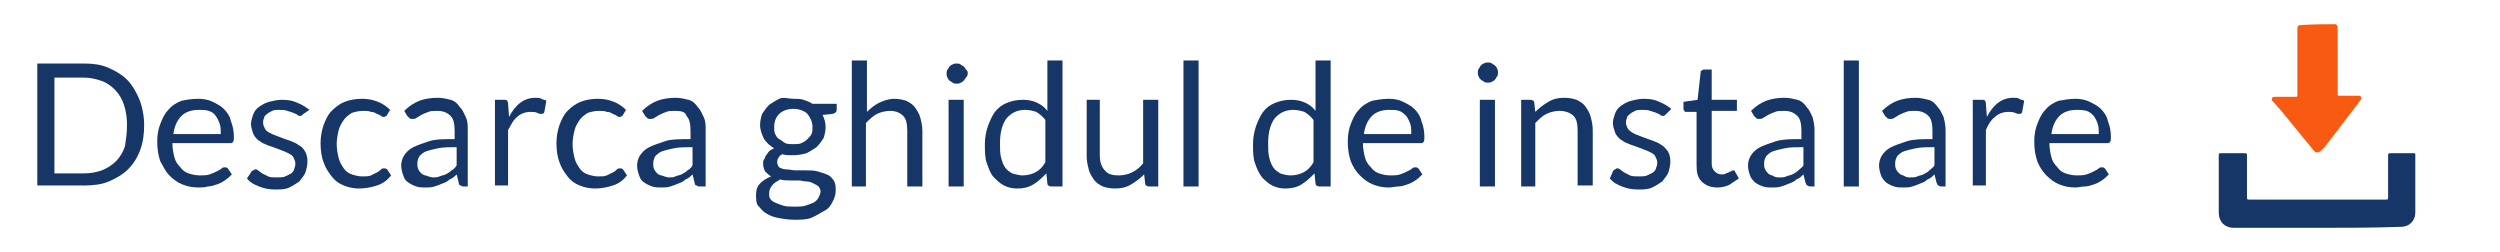 <svg xmlns="http://www.w3.org/2000/svg" xmlns:xlink="http://www.w3.org/1999/xlink" id="Layer_1" x="0px" y="0px" viewBox="0 0 248 25" style="enable-background:new 0 0 248 25;" xml:space="preserve"> <style type="text/css"> .st0{fill:#F75A10;} .st1{fill:#163667;} </style> <g id="XMLID_2_"> <path id="XMLID_4_" class="st0" d="M231.7,2.4c0.2,0.1,0.2,0.3,0.2,0.5c0,2.1,0,4.2,0,6.3c0,0.3,0,0.3,0.3,0.3c0.5,0,1.1,0,1.6,0 c0.1,0,0.2,0,0.2,0c0.2,0,0.3,0.2,0.2,0.4c-0.1,0.1-0.2,0.2-0.3,0.4c-1.1,1.4-2.2,2.9-3.3,4.3c-0.1,0.1-0.2,0.2-0.3,0.3 c-0.3,0.3-0.6,0.3-0.8,0c-0.5-0.6-0.9-1.1-1.4-1.7c-0.8-1-1.6-2-2.5-3c0,0-0.1-0.1-0.1-0.1c-0.1-0.1-0.2-0.2-0.1-0.4 c0.1-0.1,0.2-0.1,0.4-0.1c0.6,0,1.2,0,1.9,0c0.2,0,0.2,0,0.2-0.2c0-2.2,0-4.4,0-6.5c0-0.2,0-0.3,0.2-0.4 C229.4,2.4,230.6,2.4,231.7,2.4z"></path> <path id="XMLID_3_" class="st1" d="M229.9,22.6c-2.8,0-5.5,0-8.3,0c-0.9,0-1.5-0.6-1.5-1.5c0-1.9,0-3.7,0-5.6c0-0.3,0-0.3,0.3-0.3 c0.7,0,1.4,0,2.2,0c0.3,0,0.3,0,0.3,0.3c0,1.3,0,2.7,0,4c0,0.3,0,0.3,0.3,0.3c4.5,0,9,0,13.4,0c0.3,0,0.3,0,0.3-0.3 c0-1.3,0-2.6,0-4c0-0.3,0-0.3,0.3-0.3c0.7,0,1.5,0,2.2,0c0.2,0,0.2,0,0.2,0.2c0,1.9,0,3.8,0,5.7c0,0.8-0.6,1.4-1.4,1.4 C235.5,22.6,232.7,22.6,229.9,22.6z"></path> </g> <g id="XMLID_5_"> <path id="XMLID_6_" class="st1" d="M14.3,12.4c0,0.9-0.1,1.7-0.4,2.5s-0.7,1.4-1.2,1.9c-0.5,0.5-1.2,0.9-1.9,1.2s-1.6,0.4-2.4,0.4 H3.7V6.3h4.6c0.9,0,1.7,0.1,2.4,0.4s1.4,0.7,1.9,1.2c0.5,0.5,0.9,1.2,1.2,1.9S14.3,11.5,14.3,12.4z M12.6,12.4c0-0.7-0.1-1.4-0.3-2 s-0.5-1.1-0.9-1.5C11,8.5,10.6,8.2,10,8S8.9,7.7,8.3,7.7H5.4v9.5h2.9c0.7,0,1.2-0.1,1.8-0.3c0.5-0.2,1-0.5,1.4-0.9 c0.4-0.4,0.7-0.9,0.9-1.5C12.5,13.8,12.6,13.2,12.6,12.4z"></path> <path id="XMLID_9_" class="st1" d="M19.7,9.8c0.5,0,1,0.1,1.4,0.3c0.4,0.2,0.8,0.4,1.1,0.7c0.3,0.3,0.6,0.7,0.7,1.2 c0.2,0.5,0.3,1,0.3,1.6c0,0.2,0,0.4-0.1,0.5c-0.1,0.1-0.1,0.1-0.3,0.1h-5.7c0,0.5,0.1,1,0.2,1.4c0.1,0.4,0.3,0.7,0.6,1 c0.2,0.3,0.5,0.5,0.8,0.6c0.3,0.1,0.7,0.2,1.1,0.2c0.4,0,0.7,0,1-0.1s0.5-0.2,0.7-0.3c0.2-0.1,0.4-0.2,0.5-0.3 c0.1-0.1,0.2-0.1,0.3-0.1c0.1,0,0.2,0,0.3,0.1l0.4,0.6c-0.2,0.2-0.4,0.4-0.7,0.6s-0.5,0.3-0.8,0.4c-0.3,0.1-0.6,0.2-0.9,0.2 c-0.3,0.1-0.6,0.1-0.9,0.1c-0.6,0-1.1-0.1-1.6-0.3s-0.9-0.5-1.3-0.9c-0.4-0.4-0.6-0.9-0.9-1.4c-0.2-0.6-0.3-1.2-0.3-2 c0-0.6,0.1-1.2,0.3-1.7c0.2-0.5,0.4-1,0.8-1.4c0.3-0.4,0.8-0.7,1.3-0.9C18.5,9.9,19,9.8,19.7,9.8z M19.7,10.9 c-0.7,0-1.3,0.2-1.7,0.6c-0.4,0.4-0.7,1-0.8,1.8h4.7c0-0.4,0-0.7-0.1-1c-0.1-0.3-0.2-0.5-0.4-0.8s-0.4-0.4-0.7-0.5 C20.4,10.9,20.1,10.9,19.7,10.9z"></path> <path id="XMLID_12_" class="st1" d="M30.1,11.3c-0.1,0.1-0.2,0.2-0.3,0.2c-0.1,0-0.2,0-0.3-0.1c-0.1-0.1-0.2-0.1-0.4-0.2 c-0.2-0.1-0.3-0.1-0.6-0.2c-0.2-0.1-0.5-0.1-0.8-0.1c-0.3,0-0.5,0-0.7,0.1c-0.2,0.1-0.4,0.2-0.5,0.3s-0.3,0.2-0.3,0.4 c-0.1,0.2-0.1,0.3-0.1,0.5c0,0.2,0.1,0.4,0.2,0.6s0.3,0.3,0.5,0.4c0.2,0.1,0.4,0.2,0.7,0.3c0.3,0.1,0.5,0.2,0.8,0.3 c0.3,0.1,0.6,0.2,0.8,0.3c0.3,0.1,0.5,0.3,0.7,0.4s0.4,0.4,0.5,0.6s0.2,0.5,0.2,0.9c0,0.4-0.1,0.8-0.2,1.1s-0.4,0.6-0.6,0.9 c-0.3,0.2-0.6,0.4-1,0.6s-0.9,0.2-1.4,0.2c-0.6,0-1.1-0.1-1.6-0.3s-0.9-0.4-1.2-0.8l0.4-0.6c0-0.1,0.1-0.1,0.2-0.2 c0.1,0,0.1-0.1,0.2-0.1s0.2,0,0.3,0.1c0.1,0.1,0.3,0.2,0.4,0.3c0.2,0.1,0.4,0.2,0.6,0.3c0.2,0.1,0.5,0.1,0.9,0.1 c0.3,0,0.6,0,0.8-0.1c0.2-0.1,0.4-0.2,0.6-0.3c0.1-0.1,0.3-0.3,0.3-0.5c0.1-0.2,0.1-0.4,0.1-0.5c0-0.2-0.1-0.4-0.2-0.6 c-0.1-0.2-0.3-0.3-0.5-0.4c-0.2-0.1-0.4-0.2-0.7-0.3c-0.3-0.1-0.5-0.2-0.8-0.3c-0.3-0.1-0.6-0.2-0.8-0.3c-0.3-0.1-0.5-0.3-0.7-0.4 c-0.2-0.2-0.4-0.4-0.5-0.7s-0.2-0.6-0.2-0.9c0-0.3,0.1-0.6,0.2-0.9c0.1-0.3,0.3-0.6,0.6-0.8c0.3-0.2,0.6-0.4,1-0.5 c0.4-0.1,0.8-0.2,1.3-0.2c0.6,0,1.1,0.1,1.5,0.3c0.5,0.2,0.8,0.4,1.2,0.7L30.1,11.3z"></path> <path id="XMLID_14_" class="st1" d="M38.4,11.4c0,0.1-0.1,0.1-0.1,0.1s-0.1,0.1-0.2,0.1s-0.2,0-0.3-0.1s-0.2-0.1-0.4-0.2 c-0.2-0.1-0.3-0.2-0.6-0.2c-0.2-0.1-0.5-0.1-0.8-0.1c-0.4,0-0.8,0.1-1.1,0.2c-0.3,0.2-0.6,0.4-0.8,0.7s-0.4,0.6-0.5,1 c-0.1,0.4-0.2,0.9-0.2,1.4c0,0.5,0.1,1,0.2,1.4c0.1,0.4,0.3,0.7,0.5,1c0.2,0.3,0.5,0.5,0.8,0.6c0.3,0.1,0.7,0.2,1,0.2 c0.4,0,0.7,0,0.9-0.1c0.2-0.1,0.4-0.2,0.6-0.3c0.2-0.1,0.3-0.2,0.4-0.3s0.2-0.1,0.3-0.1c0.1,0,0.2,0,0.3,0.1l0.4,0.6 c-0.4,0.5-0.8,0.8-1.4,1c-0.6,0.2-1.2,0.3-1.8,0.3c-0.5,0-1-0.1-1.5-0.3s-0.9-0.5-1.2-0.9s-0.6-0.8-0.8-1.4 c-0.2-0.5-0.3-1.2-0.3-1.9c0-0.6,0.1-1.2,0.3-1.8c0.2-0.5,0.4-1,0.8-1.4s0.8-0.7,1.3-0.9c0.5-0.2,1.1-0.3,1.7-0.3 c0.6,0,1.1,0.1,1.6,0.3c0.5,0.2,0.9,0.5,1.2,0.8L38.4,11.4z"></path> <path id="XMLID_16_" class="st1" d="M46.8,18.5h-0.7c-0.1,0-0.3,0-0.4-0.1c-0.1,0-0.2-0.1-0.2-0.3l-0.2-0.8 c-0.2,0.2-0.4,0.4-0.7,0.5c-0.2,0.2-0.4,0.3-0.7,0.4c-0.2,0.1-0.5,0.2-0.8,0.3c-0.3,0.1-0.6,0.1-0.9,0.1c-0.3,0-0.6,0-0.9-0.1 c-0.3-0.1-0.5-0.2-0.8-0.4s-0.4-0.4-0.5-0.7c-0.1-0.3-0.2-0.6-0.2-1c0-0.3,0.1-0.7,0.3-1s0.5-0.6,0.9-0.8c0.4-0.2,1-0.4,1.6-0.6 s1.5-0.2,2.5-0.2V13c0-0.7-0.1-1.2-0.4-1.5c-0.3-0.3-0.7-0.5-1.3-0.5c-0.4,0-0.7,0-0.9,0.1c-0.3,0.1-0.5,0.2-0.7,0.3 c-0.2,0.1-0.3,0.2-0.5,0.3c-0.1,0.1-0.3,0.1-0.4,0.1c-0.1,0-0.2,0-0.3-0.1c-0.1-0.1-0.1-0.1-0.2-0.2l-0.3-0.5c0.5-0.5,1-0.8,1.5-1 c0.5-0.2,1.2-0.3,1.8-0.3c0.5,0,0.9,0.1,1.3,0.2s0.7,0.4,0.9,0.7c0.3,0.3,0.4,0.6,0.6,1s0.2,0.8,0.2,1.3V18.5z M42.9,17.6 c0.3,0,0.5,0,0.7-0.1c0.2-0.1,0.4-0.1,0.6-0.2c0.2-0.1,0.4-0.2,0.6-0.4c0.2-0.1,0.4-0.3,0.5-0.5v-1.8c-0.7,0-1.3,0-1.8,0.1 c-0.5,0.1-0.9,0.2-1.2,0.3c-0.3,0.1-0.5,0.3-0.7,0.5c-0.1,0.2-0.2,0.4-0.2,0.7c0,0.2,0,0.4,0.1,0.6c0.1,0.2,0.2,0.3,0.3,0.4 c0.1,0.1,0.3,0.2,0.4,0.2S42.7,17.6,42.9,17.6z"></path> <path id="XMLID_19_" class="st1" d="M49.1,18.5V9.9H50c0.2,0,0.3,0,0.3,0.1c0.1,0.1,0.1,0.2,0.1,0.3l0.1,1.3 c0.3-0.6,0.7-1.1,1.1-1.4c0.4-0.3,0.9-0.5,1.5-0.5c0.2,0,0.5,0,0.6,0.1c0.2,0.1,0.4,0.1,0.5,0.2l-0.2,1.1c0,0.1-0.1,0.2-0.3,0.2 c-0.1,0-0.2,0-0.4-0.1c-0.2-0.1-0.4-0.1-0.7-0.1c-0.5,0-1,0.2-1.3,0.5c-0.4,0.3-0.6,0.8-0.9,1.3v5.5H49.1z"></path> <path id="XMLID_21_" class="st1" d="M61.8,11.4c0,0.1-0.1,0.1-0.1,0.1s-0.1,0.1-0.2,0.1s-0.2,0-0.3-0.1s-0.2-0.1-0.4-0.2 c-0.2-0.1-0.3-0.2-0.6-0.2c-0.2-0.1-0.5-0.1-0.8-0.1c-0.4,0-0.8,0.1-1.1,0.2c-0.3,0.2-0.6,0.4-0.8,0.7s-0.4,0.6-0.5,1 c-0.1,0.4-0.2,0.9-0.2,1.4c0,0.5,0.1,1,0.2,1.4c0.1,0.4,0.3,0.7,0.5,1c0.2,0.3,0.5,0.5,0.8,0.6c0.3,0.1,0.7,0.2,1,0.2 c0.4,0,0.7,0,0.9-0.1c0.2-0.1,0.4-0.2,0.6-0.3c0.2-0.1,0.3-0.2,0.4-0.3s0.2-0.1,0.3-0.1c0.1,0,0.2,0,0.3,0.1l0.4,0.6 c-0.4,0.5-0.8,0.8-1.4,1c-0.6,0.2-1.2,0.3-1.8,0.3c-0.5,0-1-0.1-1.5-0.3s-0.9-0.5-1.2-0.9s-0.6-0.8-0.8-1.4 c-0.2-0.5-0.3-1.2-0.3-1.9c0-0.6,0.1-1.2,0.3-1.8c0.2-0.5,0.4-1,0.8-1.4s0.8-0.7,1.3-0.9c0.5-0.2,1.1-0.3,1.7-0.3 c0.6,0,1.1,0.1,1.6,0.3c0.5,0.2,0.9,0.5,1.2,0.8L61.8,11.4z"></path> <path id="XMLID_23_" class="st1" d="M70.2,18.5h-0.7c-0.1,0-0.3,0-0.4-0.1c-0.1,0-0.2-0.1-0.2-0.3l-0.2-0.8 c-0.2,0.2-0.4,0.4-0.7,0.5c-0.2,0.2-0.4,0.3-0.7,0.4c-0.2,0.1-0.5,0.2-0.8,0.3c-0.3,0.1-0.6,0.1-0.9,0.1c-0.3,0-0.6,0-0.9-0.1 c-0.3-0.1-0.5-0.2-0.8-0.4s-0.4-0.4-0.5-0.7c-0.1-0.3-0.2-0.6-0.2-1c0-0.3,0.1-0.7,0.3-1s0.5-0.6,0.9-0.8c0.4-0.2,1-0.4,1.6-0.6 s1.5-0.2,2.5-0.2V13c0-0.7-0.1-1.2-0.4-1.5C68,11.1,67.6,11,67,11c-0.4,0-0.7,0-0.9,0.1c-0.3,0.1-0.5,0.2-0.7,0.3 c-0.2,0.1-0.3,0.2-0.5,0.3c-0.1,0.1-0.3,0.1-0.4,0.1c-0.1,0-0.2,0-0.3-0.1c-0.1-0.1-0.1-0.1-0.2-0.2l-0.3-0.5c0.5-0.5,1-0.8,1.5-1 c0.5-0.2,1.2-0.3,1.8-0.3c0.5,0,0.9,0.1,1.3,0.2s0.7,0.4,0.9,0.7c0.3,0.3,0.4,0.6,0.6,1s0.2,0.8,0.2,1.3V18.5z M66.3,17.6 c0.3,0,0.5,0,0.7-0.1c0.2-0.1,0.4-0.1,0.6-0.2c0.2-0.1,0.4-0.2,0.6-0.4c0.2-0.1,0.4-0.3,0.5-0.5v-1.8c-0.7,0-1.3,0-1.8,0.1 c-0.5,0.1-0.9,0.2-1.2,0.3c-0.3,0.1-0.5,0.3-0.7,0.5c-0.1,0.2-0.2,0.4-0.2,0.7c0,0.2,0,0.4,0.1,0.6c0.1,0.2,0.2,0.3,0.3,0.4 c0.1,0.1,0.3,0.2,0.4,0.2S66.1,17.6,66.3,17.6z"></path> <path id="XMLID_26_" class="st1" d="M78.7,9.8c0.4,0,0.7,0,1,0.1c0.3,0.1,0.6,0.2,0.9,0.4H83v0.6c0,0.2-0.1,0.3-0.4,0.4l-1,0.1 c0.2,0.4,0.3,0.8,0.3,1.2c0,0.4-0.1,0.8-0.2,1.1c-0.2,0.3-0.4,0.6-0.7,0.9c-0.3,0.2-0.6,0.4-1,0.6c-0.4,0.1-0.8,0.2-1.3,0.2 c-0.4,0-0.8,0-1.1-0.1c-0.2,0.1-0.3,0.2-0.4,0.4c-0.1,0.1-0.1,0.3-0.1,0.4c0,0.2,0.1,0.4,0.2,0.5c0.2,0.1,0.4,0.2,0.7,0.2 s0.6,0.1,0.9,0.1s0.7,0,1.1,0c0.4,0,0.7,0,1.1,0.1c0.3,0.1,0.7,0.2,0.9,0.3c0.3,0.1,0.5,0.3,0.7,0.6c0.2,0.3,0.2,0.6,0.2,1 c0,0.4-0.1,0.7-0.3,1.1s-0.4,0.7-0.8,0.9s-0.8,0.5-1.3,0.7c-0.5,0.2-1.1,0.2-1.7,0.2s-1.2-0.1-1.7-0.2s-0.9-0.3-1.2-0.5 s-0.5-0.5-0.7-0.7S75,19.6,75,19.3c0-0.4,0.1-0.8,0.4-1.1s0.6-0.5,1.1-0.7c-0.2-0.1-0.4-0.3-0.6-0.5c-0.1-0.2-0.2-0.4-0.2-0.8 c0-0.1,0-0.3,0.1-0.4s0.1-0.3,0.2-0.4c0.1-0.1,0.2-0.3,0.3-0.4c0.1-0.1,0.3-0.2,0.5-0.3c-0.4-0.2-0.8-0.6-1-0.9 c-0.2-0.4-0.4-0.9-0.4-1.4c0-0.4,0.1-0.8,0.2-1.1c0.2-0.3,0.4-0.6,0.7-0.9c0.3-0.2,0.6-0.4,1-0.6S78.2,9.8,78.7,9.8z M81.4,19 c0-0.2-0.1-0.4-0.2-0.5s-0.3-0.2-0.5-0.3S80.3,18,80,18c-0.3,0-0.5-0.1-0.8-0.1c-0.3,0-0.6,0-0.9,0c-0.3,0-0.6,0-0.9-0.1 c-0.3,0.2-0.6,0.3-0.8,0.6c-0.2,0.2-0.3,0.5-0.3,0.8c0,0.2,0,0.4,0.1,0.5c0.1,0.2,0.3,0.3,0.5,0.4s0.5,0.2,0.8,0.3 c0.3,0.1,0.7,0.1,1.1,0.1c0.4,0,0.8,0,1.1-0.1s0.6-0.2,0.8-0.3c0.2-0.1,0.4-0.3,0.5-0.5C81.3,19.4,81.4,19.2,81.4,19z M78.7,14.3 c0.3,0,0.6,0,0.8-0.1s0.4-0.2,0.6-0.4s0.3-0.3,0.4-0.5c0.1-0.2,0.1-0.4,0.1-0.7c0-0.5-0.2-0.9-0.5-1.3c-0.3-0.3-0.8-0.5-1.4-0.5 c-0.6,0-1.1,0.2-1.4,0.5c-0.3,0.3-0.5,0.7-0.5,1.3c0,0.3,0,0.5,0.1,0.7c0.1,0.2,0.2,0.4,0.4,0.5s0.4,0.3,0.6,0.4 S78.4,14.3,78.7,14.3z"></path> <path id="XMLID_30_" class="st1" d="M84.5,18.5V6H86v5.1c0.4-0.4,0.8-0.7,1.2-0.9c0.4-0.2,1-0.4,1.5-0.4c0.5,0,0.9,0.1,1.2,0.2 c0.4,0.2,0.7,0.4,0.9,0.7c0.2,0.3,0.4,0.6,0.5,1c0.1,0.4,0.2,0.8,0.2,1.3v5.5h-1.5V13c0-0.7-0.1-1.2-0.4-1.5S88.9,11,88.3,11 c-0.4,0-0.9,0.1-1.3,0.3c-0.4,0.2-0.7,0.5-1.1,0.9v6.3H84.5z"></path> <path id="XMLID_32_" class="st1" d="M96,7.2c0,0.1,0,0.3-0.1,0.4S95.7,7.9,95.6,8c-0.1,0.1-0.2,0.2-0.3,0.2 c-0.1,0.1-0.3,0.1-0.4,0.1s-0.3,0-0.4-0.1c-0.1-0.1-0.2-0.1-0.3-0.2c-0.1-0.1-0.2-0.2-0.2-0.3c-0.1-0.1-0.1-0.3-0.1-0.4 s0-0.3,0.1-0.4c0.1-0.1,0.1-0.2,0.2-0.3c0.1-0.1,0.2-0.2,0.3-0.2c0.1-0.1,0.3-0.1,0.4-0.1s0.3,0,0.4,0.1c0.1,0.1,0.2,0.1,0.3,0.2 c0.1,0.1,0.2,0.2,0.2,0.3C95.9,6.9,96,7.1,96,7.2z M95.6,9.9v8.6h-1.5V9.9H95.6z"></path> <path id="XMLID_35_" class="st1" d="M104.3,18.5c-0.2,0-0.4-0.1-0.4-0.3l-0.1-1c-0.4,0.4-0.8,0.8-1.3,1.1c-0.5,0.3-1,0.4-1.6,0.4 c-0.5,0-0.9-0.1-1.3-0.3c-0.4-0.2-0.7-0.5-1-0.8s-0.5-0.8-0.7-1.4c-0.2-0.5-0.2-1.2-0.2-1.9c0-0.6,0.1-1.2,0.3-1.8 c0.2-0.5,0.4-1,0.7-1.4c0.3-0.4,0.7-0.7,1.2-0.9c0.5-0.2,1-0.3,1.6-0.3c0.5,0,1,0.1,1.4,0.3c0.4,0.2,0.7,0.4,1,0.8V6h1.5v12.5 H104.3z M101.4,17.4c0.5,0,0.9-0.1,1.3-0.3s0.7-0.5,1-1v-4.2c-0.3-0.4-0.6-0.6-0.9-0.8c-0.3-0.1-0.7-0.2-1.1-0.2 c-0.8,0-1.4,0.3-1.9,0.9c-0.4,0.6-0.6,1.4-0.6,2.4c0,0.6,0,1,0.1,1.4c0.1,0.4,0.2,0.7,0.4,1c0.2,0.3,0.4,0.4,0.7,0.6 C100.8,17.3,101.1,17.4,101.4,17.4z"></path> <path id="XMLID_38_" class="st1" d="M109.1,9.9v5.5c0,0.7,0.2,1.2,0.5,1.5c0.3,0.4,0.8,0.5,1.4,0.5c0.4,0,0.9-0.1,1.3-0.3 c0.4-0.2,0.8-0.5,1.1-0.9V9.9h1.5v8.6h-0.9c-0.2,0-0.4-0.1-0.4-0.3l-0.1-0.9c-0.4,0.4-0.8,0.7-1.3,1s-1,0.4-1.6,0.4 c-0.5,0-0.9-0.1-1.2-0.2c-0.4-0.2-0.7-0.4-0.9-0.7c-0.2-0.3-0.4-0.6-0.5-1s-0.2-0.8-0.2-1.3V9.9H109.1z"></path> <path id="XMLID_40_" class="st1" d="M118.9,6v12.5h-1.5V6H118.9z"></path> <path id="XMLID_42_" class="st1" d="M130.9,18.5c-0.2,0-0.4-0.1-0.4-0.3l-0.1-1c-0.4,0.4-0.8,0.8-1.3,1.1c-0.5,0.3-1,0.4-1.6,0.4 c-0.5,0-0.9-0.1-1.3-0.3c-0.4-0.2-0.7-0.5-1-0.8c-0.3-0.4-0.5-0.8-0.7-1.4c-0.2-0.5-0.2-1.2-0.2-1.9c0-0.6,0.1-1.2,0.3-1.8 c0.2-0.5,0.4-1,0.7-1.4c0.3-0.4,0.7-0.7,1.2-0.9c0.5-0.2,1-0.3,1.6-0.3c0.5,0,1,0.1,1.4,0.3c0.4,0.2,0.7,0.4,1,0.8V6h1.5v12.5 H130.9z M128,17.4c0.5,0,0.9-0.1,1.3-0.3s0.7-0.5,1-1v-4.2c-0.3-0.4-0.6-0.6-0.9-0.8c-0.3-0.1-0.7-0.2-1.1-0.2 c-0.8,0-1.4,0.3-1.9,0.9c-0.4,0.6-0.6,1.4-0.6,2.4c0,0.6,0,1,0.1,1.4c0.1,0.4,0.2,0.7,0.4,1c0.2,0.3,0.4,0.4,0.7,0.6 C127.3,17.3,127.7,17.4,128,17.4z"></path> <path id="XMLID_45_" class="st1" d="M137.8,9.8c0.5,0,1,0.1,1.4,0.3s0.8,0.4,1.1,0.7c0.3,0.3,0.6,0.7,0.7,1.2 c0.2,0.5,0.3,1,0.3,1.6c0,0.2,0,0.4-0.1,0.5c-0.1,0.1-0.1,0.1-0.3,0.1h-5.7c0,0.5,0.1,1,0.2,1.4c0.1,0.4,0.3,0.7,0.6,1 c0.2,0.3,0.5,0.5,0.8,0.6c0.3,0.1,0.7,0.2,1.1,0.2c0.4,0,0.7,0,1-0.1c0.3-0.1,0.5-0.2,0.7-0.3c0.2-0.1,0.4-0.2,0.5-0.3 s0.2-0.1,0.3-0.1c0.1,0,0.2,0,0.3,0.1l0.4,0.6c-0.2,0.2-0.4,0.4-0.7,0.6s-0.5,0.3-0.8,0.4c-0.3,0.1-0.6,0.2-0.9,0.2 s-0.6,0.1-0.9,0.1c-0.6,0-1.1-0.1-1.6-0.3c-0.5-0.2-0.9-0.5-1.3-0.9c-0.4-0.4-0.7-0.9-0.9-1.4c-0.2-0.6-0.3-1.2-0.3-2 c0-0.6,0.1-1.2,0.3-1.7c0.2-0.5,0.4-1,0.8-1.4c0.3-0.4,0.8-0.7,1.3-0.9C136.6,9.9,137.2,9.8,137.8,9.8z M137.8,10.9 c-0.7,0-1.3,0.2-1.7,0.6c-0.4,0.4-0.7,1-0.8,1.8h4.7c0-0.4,0-0.7-0.1-1c-0.1-0.3-0.2-0.5-0.4-0.8c-0.2-0.2-0.4-0.4-0.7-0.5 C138.5,10.9,138.2,10.9,137.8,10.9z"></path> <path id="XMLID_48_" class="st1" d="M148.6,7.2c0,0.1,0,0.3-0.1,0.4s-0.1,0.2-0.2,0.3c-0.1,0.1-0.2,0.2-0.3,0.2 c-0.1,0.1-0.3,0.1-0.4,0.1s-0.3,0-0.4-0.1c-0.1-0.1-0.2-0.1-0.3-0.2c-0.1-0.1-0.2-0.2-0.2-0.3c-0.1-0.1-0.1-0.3-0.1-0.4 s0-0.3,0.1-0.4c0.1-0.1,0.1-0.2,0.2-0.3c0.1-0.1,0.2-0.2,0.3-0.2c0.1-0.1,0.3-0.1,0.4-0.1s0.3,0,0.4,0.1c0.1,0.1,0.2,0.1,0.3,0.2 c0.1,0.1,0.2,0.2,0.2,0.3C148.6,6.9,148.6,7.1,148.6,7.2z M148.3,9.9v8.6h-1.5V9.9H148.3z"></path> <path id="XMLID_51_" class="st1" d="M150.9,18.5V9.9h0.9c0.2,0,0.4,0.1,0.4,0.3l0.1,0.9c0.4-0.4,0.8-0.7,1.3-1 c0.5-0.3,1-0.4,1.6-0.4c0.5,0,0.9,0.1,1.2,0.2c0.4,0.2,0.7,0.4,0.9,0.7c0.2,0.3,0.4,0.6,0.5,1c0.1,0.4,0.2,0.8,0.2,1.3v5.5h-1.5V13 c0-0.7-0.1-1.2-0.4-1.5s-0.8-0.5-1.4-0.5c-0.4,0-0.9,0.1-1.3,0.3c-0.4,0.2-0.7,0.5-1.1,0.9v6.3H150.9z"></path> <path id="XMLID_53_" class="st1" d="M165.3,11.3c-0.1,0.1-0.2,0.2-0.3,0.2c-0.1,0-0.2,0-0.3-0.1c-0.1-0.1-0.2-0.1-0.4-0.2 c-0.2-0.1-0.3-0.1-0.6-0.2c-0.2-0.1-0.5-0.1-0.8-0.1c-0.3,0-0.5,0-0.7,0.1c-0.2,0.1-0.4,0.2-0.5,0.3s-0.3,0.2-0.3,0.4 c-0.1,0.2-0.1,0.3-0.1,0.5c0,0.2,0.1,0.4,0.2,0.6c0.1,0.1,0.3,0.3,0.5,0.4c0.2,0.1,0.4,0.2,0.7,0.3c0.3,0.1,0.5,0.2,0.8,0.3 c0.3,0.1,0.6,0.2,0.8,0.3c0.3,0.1,0.5,0.3,0.7,0.4c0.2,0.2,0.4,0.4,0.5,0.6c0.1,0.2,0.2,0.5,0.2,0.9c0,0.4-0.1,0.8-0.2,1.1 s-0.4,0.6-0.6,0.9c-0.3,0.2-0.6,0.4-1,0.6s-0.9,0.2-1.4,0.2c-0.6,0-1.1-0.1-1.6-0.3s-0.9-0.4-1.2-0.8L160,17c0-0.1,0.1-0.1,0.2-0.2 c0.1,0,0.1-0.1,0.2-0.1s0.2,0,0.3,0.1c0.1,0.1,0.3,0.2,0.4,0.3c0.2,0.1,0.4,0.2,0.6,0.3c0.2,0.1,0.5,0.1,0.9,0.1 c0.3,0,0.6,0,0.8-0.1c0.2-0.1,0.4-0.2,0.6-0.3c0.1-0.1,0.3-0.3,0.3-0.5c0.1-0.2,0.1-0.4,0.1-0.5c0-0.2-0.1-0.4-0.2-0.6 c-0.1-0.2-0.3-0.3-0.5-0.4s-0.4-0.2-0.7-0.3c-0.3-0.1-0.5-0.2-0.8-0.3s-0.6-0.2-0.8-0.3c-0.3-0.1-0.5-0.3-0.7-0.4 c-0.2-0.2-0.4-0.4-0.5-0.7c-0.1-0.3-0.2-0.6-0.2-0.9c0-0.3,0.1-0.6,0.2-0.9c0.1-0.3,0.3-0.6,0.6-0.8s0.6-0.4,1-0.5 c0.4-0.1,0.8-0.2,1.3-0.2c0.6,0,1.1,0.1,1.5,0.3c0.5,0.2,0.8,0.4,1.2,0.7L165.3,11.3z"></path> <path id="XMLID_55_" class="st1" d="M170.4,18.6c-0.7,0-1.2-0.2-1.6-0.6s-0.5-0.9-0.5-1.6v-5.3h-1c-0.1,0-0.2,0-0.2-0.1 c-0.1-0.1-0.1-0.1-0.1-0.3v-0.6l1.4-0.2l0.3-2.7c0-0.1,0-0.2,0.1-0.2s0.1-0.1,0.2-0.1h0.8v3h2.5v1.1h-2.5v5.2 c0,0.4,0.1,0.6,0.3,0.8s0.4,0.3,0.7,0.3c0.2,0,0.3,0,0.4-0.1c0.1,0,0.2-0.1,0.3-0.1c0.1-0.1,0.2-0.1,0.2-0.1c0.1,0,0.1-0.1,0.2-0.1 c0.1,0,0.2,0,0.2,0.1l0.4,0.7c-0.3,0.2-0.6,0.4-0.9,0.6S170.7,18.6,170.4,18.6z"></path> <path id="XMLID_57_" class="st1" d="M180.4,18.5h-0.7c-0.1,0-0.3,0-0.4-0.1c-0.1,0-0.1-0.1-0.2-0.3l-0.2-0.8 c-0.2,0.2-0.4,0.4-0.7,0.5c-0.2,0.2-0.4,0.3-0.7,0.4c-0.2,0.1-0.5,0.2-0.8,0.3c-0.3,0.1-0.6,0.1-0.9,0.1c-0.3,0-0.6,0-0.9-0.1 s-0.5-0.2-0.8-0.4c-0.2-0.2-0.4-0.4-0.5-0.7c-0.1-0.3-0.2-0.6-0.2-1c0-0.3,0.1-0.7,0.3-1s0.5-0.6,0.9-0.8c0.4-0.2,1-0.4,1.6-0.6 c0.7-0.2,1.5-0.2,2.5-0.2V13c0-0.7-0.1-1.2-0.4-1.5s-0.7-0.5-1.3-0.5c-0.4,0-0.7,0-0.9,0.1c-0.3,0.1-0.5,0.2-0.7,0.3 c-0.2,0.1-0.3,0.2-0.5,0.3c-0.1,0.1-0.3,0.1-0.4,0.1c-0.1,0-0.2,0-0.3-0.1c-0.1-0.1-0.1-0.1-0.2-0.2l-0.3-0.5c0.5-0.5,1-0.8,1.5-1 c0.5-0.2,1.2-0.3,1.8-0.3c0.5,0,0.9,0.1,1.3,0.2s0.7,0.4,0.9,0.7c0.3,0.3,0.4,0.6,0.6,1c0.1,0.4,0.2,0.8,0.2,1.3V18.5z M176.5,17.6 c0.3,0,0.5,0,0.7-0.1c0.2-0.1,0.4-0.1,0.6-0.2c0.2-0.1,0.4-0.2,0.6-0.4s0.4-0.3,0.5-0.5v-1.8c-0.7,0-1.3,0-1.8,0.1 c-0.5,0.1-0.9,0.2-1.2,0.3c-0.3,0.1-0.5,0.3-0.7,0.5c-0.1,0.2-0.2,0.4-0.2,0.7c0,0.2,0,0.4,0.1,0.6c0.1,0.2,0.2,0.3,0.3,0.4 c0.1,0.1,0.3,0.2,0.4,0.2C176.1,17.6,176.3,17.6,176.5,17.6z"></path> <path id="XMLID_60_" class="st1" d="M184.4,6v12.5h-1.5V6H184.4z"></path> <path id="XMLID_62_" class="st1" d="M193.4,18.5h-0.7c-0.1,0-0.3,0-0.4-0.1c-0.1,0-0.1-0.1-0.2-0.3l-0.2-0.8 c-0.2,0.2-0.4,0.4-0.7,0.5c-0.2,0.2-0.4,0.3-0.7,0.4c-0.2,0.1-0.5,0.2-0.8,0.3c-0.3,0.1-0.6,0.1-0.9,0.1c-0.3,0-0.6,0-0.9-0.1 s-0.5-0.2-0.8-0.4c-0.2-0.2-0.4-0.4-0.5-0.7c-0.1-0.3-0.2-0.6-0.2-1c0-0.3,0.1-0.7,0.3-1s0.5-0.6,0.9-0.8c0.4-0.2,1-0.4,1.6-0.6 c0.7-0.2,1.5-0.2,2.5-0.2V13c0-0.7-0.1-1.2-0.4-1.5s-0.7-0.5-1.3-0.5c-0.4,0-0.7,0-0.9,0.1c-0.3,0.1-0.5,0.2-0.7,0.3 c-0.2,0.1-0.3,0.2-0.5,0.3c-0.1,0.1-0.3,0.1-0.4,0.1c-0.1,0-0.2,0-0.3-0.1c-0.1-0.1-0.1-0.1-0.2-0.2l-0.3-0.5c0.5-0.5,1-0.8,1.5-1 c0.5-0.2,1.2-0.3,1.8-0.3c0.5,0,0.9,0.1,1.3,0.2s0.7,0.4,0.9,0.7c0.3,0.3,0.4,0.6,0.6,1c0.1,0.4,0.2,0.8,0.2,1.3V18.5z M189.5,17.6 c0.3,0,0.5,0,0.7-0.1c0.2-0.1,0.4-0.1,0.6-0.2c0.2-0.1,0.4-0.2,0.6-0.4s0.4-0.3,0.5-0.5v-1.8c-0.7,0-1.3,0-1.8,0.1 c-0.5,0.1-0.9,0.2-1.2,0.3c-0.3,0.1-0.5,0.3-0.7,0.5c-0.1,0.2-0.2,0.4-0.2,0.7c0,0.2,0,0.4,0.1,0.6c0.1,0.2,0.2,0.3,0.3,0.4 c0.1,0.1,0.3,0.2,0.4,0.2C189.1,17.6,189.3,17.6,189.5,17.6z"></path> <path id="XMLID_65_" class="st1" d="M195.7,18.5V9.9h0.9c0.2,0,0.3,0,0.3,0.1c0.1,0.1,0.1,0.2,0.1,0.3l0.1,1.3 c0.3-0.6,0.7-1.1,1.1-1.4c0.4-0.3,0.9-0.5,1.5-0.5c0.2,0,0.5,0,0.6,0.1s0.4,0.1,0.5,0.2l-0.2,1.1c0,0.1-0.1,0.2-0.3,0.2 c-0.1,0-0.2,0-0.4-0.1c-0.2-0.1-0.4-0.1-0.7-0.1c-0.5,0-1,0.2-1.3,0.5c-0.4,0.3-0.7,0.8-0.9,1.3v5.5H195.7z"></path> <path id="XMLID_67_" class="st1" d="M205.9,9.8c0.5,0,1,0.1,1.4,0.3s0.8,0.4,1.1,0.7c0.3,0.3,0.6,0.7,0.7,1.2 c0.2,0.5,0.3,1,0.3,1.6c0,0.2,0,0.4-0.1,0.5c-0.1,0.1-0.1,0.1-0.3,0.1h-5.7c0,0.5,0.1,1,0.2,1.4c0.1,0.4,0.3,0.7,0.6,1 c0.2,0.3,0.5,0.5,0.8,0.6c0.3,0.1,0.7,0.2,1.1,0.2c0.4,0,0.7,0,1-0.1c0.3-0.1,0.5-0.2,0.7-0.3c0.2-0.1,0.4-0.2,0.5-0.3 s0.2-0.1,0.3-0.1c0.1,0,0.2,0,0.3,0.1l0.4,0.6c-0.2,0.2-0.4,0.4-0.7,0.6s-0.5,0.3-0.8,0.4c-0.3,0.1-0.6,0.2-0.9,0.2 s-0.6,0.1-0.9,0.1c-0.6,0-1.1-0.1-1.6-0.3c-0.5-0.2-0.9-0.5-1.3-0.9c-0.4-0.4-0.7-0.9-0.9-1.4c-0.2-0.6-0.3-1.2-0.3-2 c0-0.6,0.1-1.2,0.3-1.7c0.2-0.5,0.4-1,0.8-1.4c0.3-0.4,0.8-0.7,1.3-0.9C204.8,9.9,205.3,9.8,205.9,9.8z M206,10.9 c-0.7,0-1.3,0.2-1.7,0.6c-0.4,0.4-0.7,1-0.8,1.8h4.7c0-0.4,0-0.7-0.1-1c-0.1-0.3-0.2-0.5-0.4-0.8c-0.2-0.2-0.4-0.4-0.7-0.5 C206.6,10.9,206.3,10.9,206,10.9z"></path> </g> </svg>